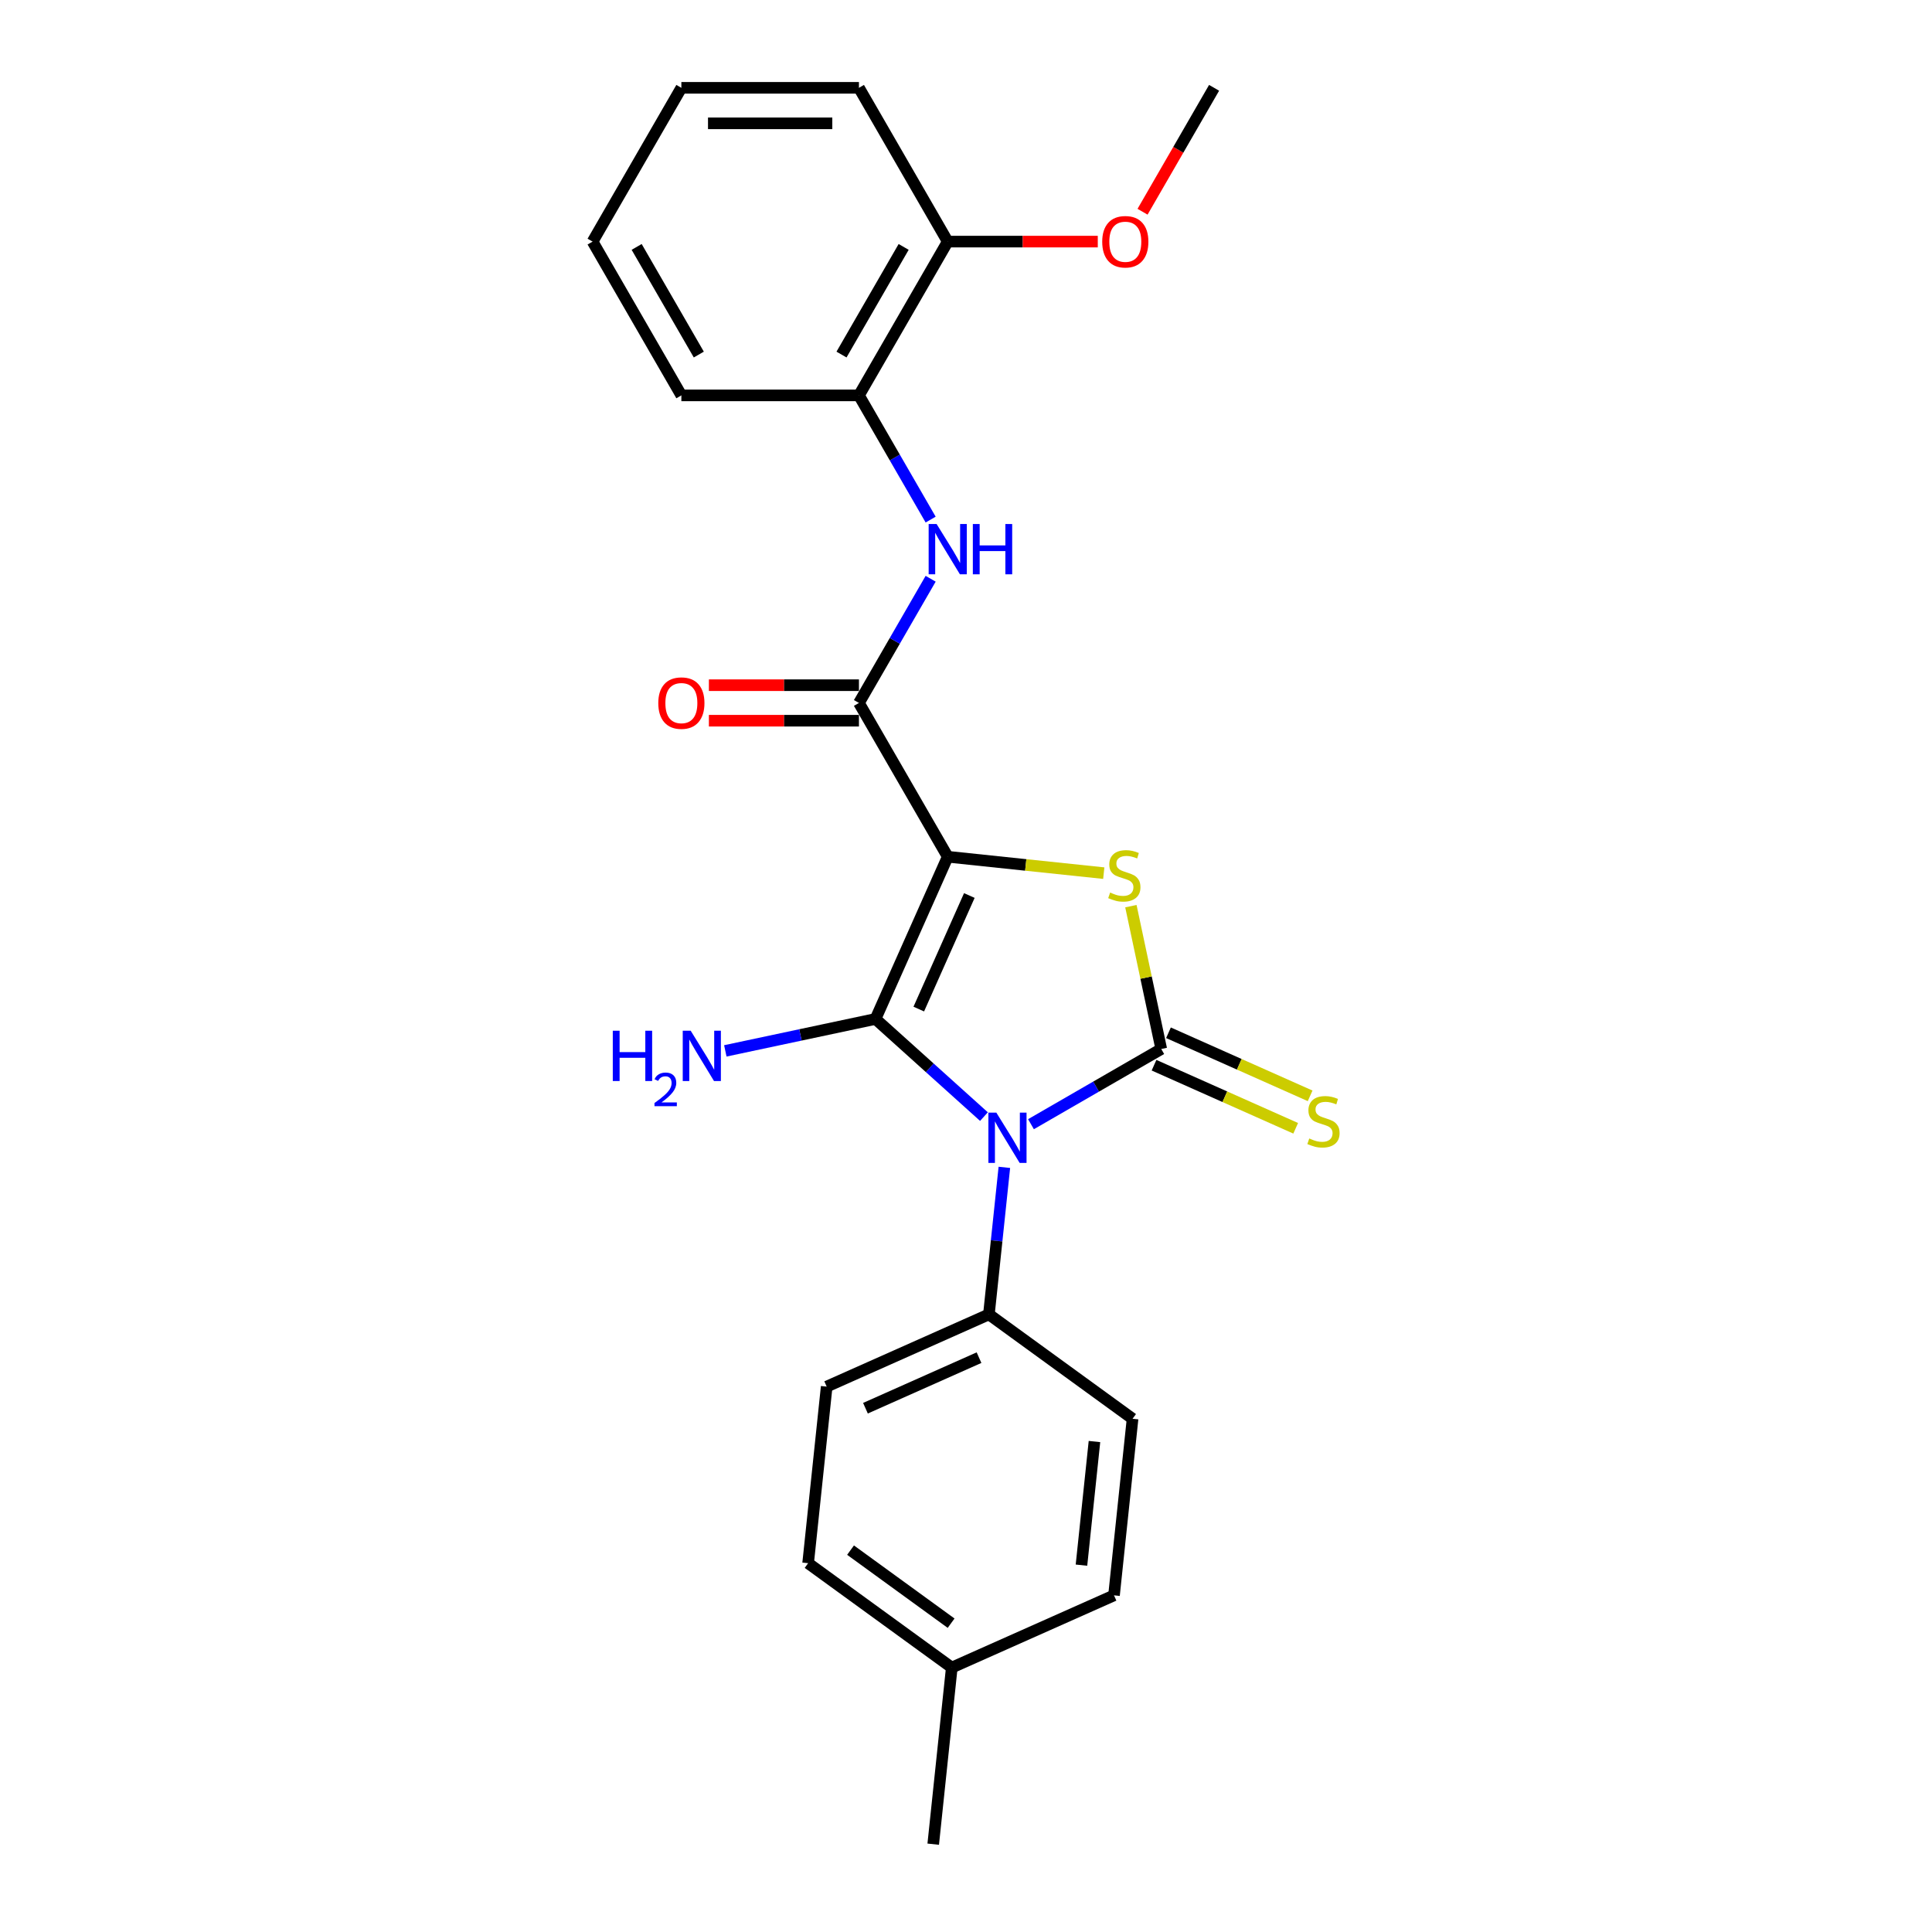 <?xml version='1.0' encoding='iso-8859-1'?>
<svg version='1.1' baseProfile='full'
              xmlns='http://www.w3.org/2000/svg'
                      xmlns:rdkit='http://www.rdkit.org/xml'
                      xmlns:xlink='http://www.w3.org/1999/xlink'
                  xml:space='preserve'
width='1000px' height='1000px' viewBox='0 0 1000 1000'>
<!-- END OF HEADER -->
<rect style='opacity:1.0;fill:#FFFFFF;stroke:none' width='1000' height='1000' x='0' y='0'> </rect>
<path class='bond-1' d='M 490.543,443.445 L 453.159,527.411' style='fill:none;fill-rule:evenodd;stroke:#000000;stroke-width:6px;stroke-linecap:butt;stroke-linejoin:miter;stroke-opacity:1' />
<path class='bond-1' d='M 501.728,463.517 L 475.56,522.293' style='fill:none;fill-rule:evenodd;stroke:#000000;stroke-width:6px;stroke-linecap:butt;stroke-linejoin:miter;stroke-opacity:1' />
<path class='bond-3' d='M 490.543,443.445 L 530.925,447.689' style='fill:none;fill-rule:evenodd;stroke:#000000;stroke-width:6px;stroke-linecap:butt;stroke-linejoin:miter;stroke-opacity:1' />
<path class='bond-3' d='M 530.925,447.689 L 571.308,451.934' style='fill:none;fill-rule:evenodd;stroke:#CCCC00;stroke-width:6px;stroke-linecap:butt;stroke-linejoin:miter;stroke-opacity:1' />
<path class='bond-4' d='M 490.543,443.445 L 444.587,363.847' style='fill:none;fill-rule:evenodd;stroke:#000000;stroke-width:6px;stroke-linecap:butt;stroke-linejoin:miter;stroke-opacity:1' />
<path class='bond-0' d='M 509.294,577.955 L 481.226,552.683' style='fill:none;fill-rule:evenodd;stroke:#0000FF;stroke-width:6px;stroke-linecap:butt;stroke-linejoin:miter;stroke-opacity:1' />
<path class='bond-0' d='M 481.226,552.683 L 453.159,527.411' style='fill:none;fill-rule:evenodd;stroke:#000000;stroke-width:6px;stroke-linecap:butt;stroke-linejoin:miter;stroke-opacity:1' />
<path class='bond-6' d='M 519.853,604.224 L 515.854,642.272' style='fill:none;fill-rule:evenodd;stroke:#0000FF;stroke-width:6px;stroke-linecap:butt;stroke-linejoin:miter;stroke-opacity:1' />
<path class='bond-6' d='M 515.854,642.272 L 511.855,680.32' style='fill:none;fill-rule:evenodd;stroke:#000000;stroke-width:6px;stroke-linecap:butt;stroke-linejoin:miter;stroke-opacity:1' />
<path class='bond-24' d='M 533.632,581.886 L 567.346,562.421' style='fill:none;fill-rule:evenodd;stroke:#0000FF;stroke-width:6px;stroke-linecap:butt;stroke-linejoin:miter;stroke-opacity:1' />
<path class='bond-24' d='M 567.346,562.421 L 601.061,542.956' style='fill:none;fill-rule:evenodd;stroke:#000000;stroke-width:6px;stroke-linecap:butt;stroke-linejoin:miter;stroke-opacity:1' />
<path class='bond-9' d='M 453.159,527.411 L 414.292,535.672' style='fill:none;fill-rule:evenodd;stroke:#000000;stroke-width:6px;stroke-linecap:butt;stroke-linejoin:miter;stroke-opacity:1' />
<path class='bond-9' d='M 414.292,535.672 L 375.425,543.934' style='fill:none;fill-rule:evenodd;stroke:#0000FF;stroke-width:6px;stroke-linecap:butt;stroke-linejoin:miter;stroke-opacity:1' />
<path class='bond-2' d='M 601.061,542.956 L 593.204,505.991' style='fill:none;fill-rule:evenodd;stroke:#000000;stroke-width:6px;stroke-linecap:butt;stroke-linejoin:miter;stroke-opacity:1' />
<path class='bond-2' d='M 593.204,505.991 L 585.347,469.027' style='fill:none;fill-rule:evenodd;stroke:#CCCC00;stroke-width:6px;stroke-linecap:butt;stroke-linejoin:miter;stroke-opacity:1' />
<path class='bond-7' d='M 597.322,551.352 L 633.984,567.675' style='fill:none;fill-rule:evenodd;stroke:#000000;stroke-width:6px;stroke-linecap:butt;stroke-linejoin:miter;stroke-opacity:1' />
<path class='bond-7' d='M 633.984,567.675 L 670.645,583.998' style='fill:none;fill-rule:evenodd;stroke:#CCCC00;stroke-width:6px;stroke-linecap:butt;stroke-linejoin:miter;stroke-opacity:1' />
<path class='bond-7' d='M 604.799,534.559 L 641.46,550.882' style='fill:none;fill-rule:evenodd;stroke:#000000;stroke-width:6px;stroke-linecap:butt;stroke-linejoin:miter;stroke-opacity:1' />
<path class='bond-7' d='M 641.46,550.882 L 678.122,567.204' style='fill:none;fill-rule:evenodd;stroke:#CCCC00;stroke-width:6px;stroke-linecap:butt;stroke-linejoin:miter;stroke-opacity:1' />
<path class='bond-5' d='M 444.587,363.847 L 463.144,331.704' style='fill:none;fill-rule:evenodd;stroke:#000000;stroke-width:6px;stroke-linecap:butt;stroke-linejoin:miter;stroke-opacity:1' />
<path class='bond-5' d='M 463.144,331.704 L 481.702,299.561' style='fill:none;fill-rule:evenodd;stroke:#0000FF;stroke-width:6px;stroke-linecap:butt;stroke-linejoin:miter;stroke-opacity:1' />
<path class='bond-10' d='M 444.587,354.656 L 405.754,354.656' style='fill:none;fill-rule:evenodd;stroke:#000000;stroke-width:6px;stroke-linecap:butt;stroke-linejoin:miter;stroke-opacity:1' />
<path class='bond-10' d='M 405.754,354.656 L 366.921,354.656' style='fill:none;fill-rule:evenodd;stroke:#FF0000;stroke-width:6px;stroke-linecap:butt;stroke-linejoin:miter;stroke-opacity:1' />
<path class='bond-10' d='M 444.587,373.038 L 405.754,373.038' style='fill:none;fill-rule:evenodd;stroke:#000000;stroke-width:6px;stroke-linecap:butt;stroke-linejoin:miter;stroke-opacity:1' />
<path class='bond-10' d='M 405.754,373.038 L 366.921,373.038' style='fill:none;fill-rule:evenodd;stroke:#FF0000;stroke-width:6px;stroke-linecap:butt;stroke-linejoin:miter;stroke-opacity:1' />
<path class='bond-8' d='M 481.702,268.936 L 463.144,236.793' style='fill:none;fill-rule:evenodd;stroke:#0000FF;stroke-width:6px;stroke-linecap:butt;stroke-linejoin:miter;stroke-opacity:1' />
<path class='bond-8' d='M 463.144,236.793 L 444.587,204.651' style='fill:none;fill-rule:evenodd;stroke:#000000;stroke-width:6px;stroke-linecap:butt;stroke-linejoin:miter;stroke-opacity:1' />
<path class='bond-12' d='M 511.855,680.32 L 427.89,717.704' style='fill:none;fill-rule:evenodd;stroke:#000000;stroke-width:6px;stroke-linecap:butt;stroke-linejoin:miter;stroke-opacity:1' />
<path class='bond-12' d='M 506.737,702.721 L 447.961,728.89' style='fill:none;fill-rule:evenodd;stroke:#000000;stroke-width:6px;stroke-linecap:butt;stroke-linejoin:miter;stroke-opacity:1' />
<path class='bond-13' d='M 511.855,680.32 L 586.214,734.345' style='fill:none;fill-rule:evenodd;stroke:#000000;stroke-width:6px;stroke-linecap:butt;stroke-linejoin:miter;stroke-opacity:1' />
<path class='bond-11' d='M 444.587,204.651 L 490.543,125.053' style='fill:none;fill-rule:evenodd;stroke:#000000;stroke-width:6px;stroke-linecap:butt;stroke-linejoin:miter;stroke-opacity:1' />
<path class='bond-11' d='M 435.561,183.52 L 467.73,127.801' style='fill:none;fill-rule:evenodd;stroke:#000000;stroke-width:6px;stroke-linecap:butt;stroke-linejoin:miter;stroke-opacity:1' />
<path class='bond-18' d='M 444.587,204.651 L 352.675,204.651' style='fill:none;fill-rule:evenodd;stroke:#000000;stroke-width:6px;stroke-linecap:butt;stroke-linejoin:miter;stroke-opacity:1' />
<path class='bond-17' d='M 490.543,125.053 L 529.376,125.053' style='fill:none;fill-rule:evenodd;stroke:#000000;stroke-width:6px;stroke-linecap:butt;stroke-linejoin:miter;stroke-opacity:1' />
<path class='bond-17' d='M 529.376,125.053 L 568.208,125.053' style='fill:none;fill-rule:evenodd;stroke:#FF0000;stroke-width:6px;stroke-linecap:butt;stroke-linejoin:miter;stroke-opacity:1' />
<path class='bond-19' d='M 490.543,125.053 L 444.587,45.455' style='fill:none;fill-rule:evenodd;stroke:#000000;stroke-width:6px;stroke-linecap:butt;stroke-linejoin:miter;stroke-opacity:1' />
<path class='bond-14' d='M 427.89,717.704 L 418.282,809.113' style='fill:none;fill-rule:evenodd;stroke:#000000;stroke-width:6px;stroke-linecap:butt;stroke-linejoin:miter;stroke-opacity:1' />
<path class='bond-15' d='M 586.214,734.345 L 576.606,825.753' style='fill:none;fill-rule:evenodd;stroke:#000000;stroke-width:6px;stroke-linecap:butt;stroke-linejoin:miter;stroke-opacity:1' />
<path class='bond-15' d='M 566.491,746.134 L 559.766,810.12' style='fill:none;fill-rule:evenodd;stroke:#000000;stroke-width:6px;stroke-linecap:butt;stroke-linejoin:miter;stroke-opacity:1' />
<path class='bond-26' d='M 418.282,809.113 L 492.64,863.137' style='fill:none;fill-rule:evenodd;stroke:#000000;stroke-width:6px;stroke-linecap:butt;stroke-linejoin:miter;stroke-opacity:1' />
<path class='bond-26' d='M 440.241,802.345 L 492.292,840.162' style='fill:none;fill-rule:evenodd;stroke:#000000;stroke-width:6px;stroke-linecap:butt;stroke-linejoin:miter;stroke-opacity:1' />
<path class='bond-16' d='M 576.606,825.753 L 492.64,863.137' style='fill:none;fill-rule:evenodd;stroke:#000000;stroke-width:6px;stroke-linecap:butt;stroke-linejoin:miter;stroke-opacity:1' />
<path class='bond-20' d='M 492.64,863.137 L 483.033,954.545' style='fill:none;fill-rule:evenodd;stroke:#000000;stroke-width:6px;stroke-linecap:butt;stroke-linejoin:miter;stroke-opacity:1' />
<path class='bond-21' d='M 591.38,109.593 L 609.896,77.524' style='fill:none;fill-rule:evenodd;stroke:#FF0000;stroke-width:6px;stroke-linecap:butt;stroke-linejoin:miter;stroke-opacity:1' />
<path class='bond-21' d='M 609.896,77.524 L 628.411,45.455' style='fill:none;fill-rule:evenodd;stroke:#000000;stroke-width:6px;stroke-linecap:butt;stroke-linejoin:miter;stroke-opacity:1' />
<path class='bond-22' d='M 352.675,204.651 L 306.719,125.053' style='fill:none;fill-rule:evenodd;stroke:#000000;stroke-width:6px;stroke-linecap:butt;stroke-linejoin:miter;stroke-opacity:1' />
<path class='bond-22' d='M 361.701,183.52 L 329.532,127.801' style='fill:none;fill-rule:evenodd;stroke:#000000;stroke-width:6px;stroke-linecap:butt;stroke-linejoin:miter;stroke-opacity:1' />
<path class='bond-25' d='M 444.587,45.455 L 352.675,45.455' style='fill:none;fill-rule:evenodd;stroke:#000000;stroke-width:6px;stroke-linecap:butt;stroke-linejoin:miter;stroke-opacity:1' />
<path class='bond-25' d='M 430.8,63.837 L 366.462,63.837' style='fill:none;fill-rule:evenodd;stroke:#000000;stroke-width:6px;stroke-linecap:butt;stroke-linejoin:miter;stroke-opacity:1' />
<path class='bond-23' d='M 306.719,125.053 L 352.675,45.455' style='fill:none;fill-rule:evenodd;stroke:#000000;stroke-width:6px;stroke-linecap:butt;stroke-linejoin:miter;stroke-opacity:1' />
<path  class='atom-1' d='M 515.709 575.897
L 524.238 589.684
Q 525.084 591.044, 526.444 593.507
Q 527.805 595.971, 527.878 596.118
L 527.878 575.897
L 531.334 575.897
L 531.334 601.926
L 527.768 601.926
L 518.613 586.853
Q 517.547 585.088, 516.408 583.066
Q 515.305 581.044, 514.974 580.419
L 514.974 601.926
L 511.591 601.926
L 511.591 575.897
L 515.709 575.897
' fill='#0000FF'/>
<path  class='atom-4' d='M 574.598 461.986
Q 574.892 462.096, 576.106 462.611
Q 577.319 463.126, 578.642 463.457
Q 580.003 463.751, 581.326 463.751
Q 583.789 463.751, 585.223 462.574
Q 586.657 461.361, 586.657 459.266
Q 586.657 457.832, 585.922 456.949
Q 585.223 456.067, 584.12 455.589
Q 583.017 455.111, 581.179 454.56
Q 578.863 453.861, 577.466 453.199
Q 576.106 452.538, 575.113 451.141
Q 574.157 449.743, 574.157 447.391
Q 574.157 444.118, 576.363 442.096
Q 578.606 440.074, 583.017 440.074
Q 586.032 440.074, 589.451 441.508
L 588.606 444.339
Q 585.481 443.052, 583.128 443.052
Q 580.591 443.052, 579.194 444.118
Q 577.797 445.148, 577.834 446.949
Q 577.834 448.346, 578.532 449.192
Q 579.267 450.038, 580.297 450.516
Q 581.363 450.993, 583.128 451.545
Q 585.481 452.28, 586.878 453.016
Q 588.275 453.751, 589.267 455.258
Q 590.297 456.729, 590.297 459.266
Q 590.297 462.869, 587.87 464.817
Q 585.481 466.729, 581.473 466.729
Q 579.157 466.729, 577.392 466.214
Q 575.664 465.736, 573.606 464.891
L 574.598 461.986
' fill='#CCCC00'/>
<path  class='atom-6' d='M 484.789 271.234
L 493.319 285.021
Q 494.164 286.381, 495.524 288.844
Q 496.885 291.308, 496.958 291.455
L 496.958 271.234
L 500.414 271.234
L 500.414 297.263
L 496.848 297.263
L 487.694 282.19
Q 486.627 280.425, 485.488 278.403
Q 484.385 276.381, 484.054 275.756
L 484.054 297.263
L 480.671 297.263
L 480.671 271.234
L 484.789 271.234
' fill='#0000FF'/>
<path  class='atom-6' d='M 503.539 271.234
L 507.069 271.234
L 507.069 282.3
L 520.377 282.3
L 520.377 271.234
L 523.907 271.234
L 523.907 297.263
L 520.377 297.263
L 520.377 285.241
L 507.069 285.241
L 507.069 297.263
L 503.539 297.263
L 503.539 271.234
' fill='#0000FF'/>
<path  class='atom-8' d='M 677.674 589.274
Q 677.968 589.384, 679.181 589.899
Q 680.394 590.413, 681.718 590.744
Q 683.078 591.038, 684.402 591.038
Q 686.865 591.038, 688.299 589.862
Q 689.732 588.649, 689.732 586.553
Q 689.732 585.119, 688.997 584.237
Q 688.299 583.354, 687.196 582.876
Q 686.093 582.399, 684.254 581.847
Q 681.938 581.149, 680.541 580.487
Q 679.181 579.825, 678.188 578.428
Q 677.232 577.031, 677.232 574.678
Q 677.232 571.406, 679.438 569.384
Q 681.681 567.362, 686.093 567.362
Q 689.107 567.362, 692.527 568.796
L 691.681 571.626
Q 688.556 570.34, 686.203 570.34
Q 683.666 570.34, 682.269 571.406
Q 680.872 572.435, 680.909 574.237
Q 680.909 575.634, 681.607 576.479
Q 682.343 577.325, 683.372 577.803
Q 684.438 578.281, 686.203 578.832
Q 688.556 579.568, 689.953 580.303
Q 691.35 581.038, 692.343 582.546
Q 693.372 584.016, 693.372 586.553
Q 693.372 590.156, 690.946 592.104
Q 688.556 594.016, 684.549 594.016
Q 682.232 594.016, 680.468 593.501
Q 678.74 593.024, 676.681 592.178
L 677.674 589.274
' fill='#CCCC00'/>
<path  class='atom-10' d='M 317.177 533.505
L 320.707 533.505
L 320.707 544.572
L 334.016 544.572
L 334.016 533.505
L 337.545 533.505
L 337.545 559.535
L 334.016 559.535
L 334.016 547.513
L 320.707 547.513
L 320.707 559.535
L 317.177 559.535
L 317.177 533.505
' fill='#0000FF'/>
<path  class='atom-10' d='M 338.807 558.622
Q 339.438 556.996, 340.942 556.098
Q 342.447 555.176, 344.533 555.176
Q 347.13 555.176, 348.586 556.583
Q 350.041 557.991, 350.041 560.49
Q 350.041 563.038, 348.149 565.416
Q 346.28 567.794, 342.398 570.608
L 350.333 570.608
L 350.333 572.55
L 338.758 572.55
L 338.758 570.924
Q 341.961 568.643, 343.854 566.945
Q 345.771 565.246, 346.693 563.717
Q 347.615 562.189, 347.615 560.611
Q 347.615 558.961, 346.79 558.039
Q 345.965 557.117, 344.533 557.117
Q 343.15 557.117, 342.228 557.675
Q 341.306 558.233, 340.651 559.471
L 338.807 558.622
' fill='#0000FF'/>
<path  class='atom-10' d='M 357.502 533.505
L 366.031 547.292
Q 366.877 548.653, 368.237 551.116
Q 369.597 553.579, 369.671 553.726
L 369.671 533.505
L 373.127 533.505
L 373.127 559.535
L 369.561 559.535
L 360.406 544.461
Q 359.34 542.697, 358.2 540.675
Q 357.097 538.653, 356.766 538.028
L 356.766 559.535
L 353.384 559.535
L 353.384 533.505
L 357.502 533.505
' fill='#0000FF'/>
<path  class='atom-11' d='M 340.726 363.92
Q 340.726 357.67, 343.815 354.178
Q 346.903 350.685, 352.675 350.685
Q 358.447 350.685, 361.535 354.178
Q 364.623 357.67, 364.623 363.92
Q 364.623 370.244, 361.498 373.847
Q 358.373 377.413, 352.675 377.413
Q 346.94 377.413, 343.815 373.847
Q 340.726 370.281, 340.726 363.92
M 352.675 374.472
Q 356.645 374.472, 358.778 371.825
Q 360.947 369.141, 360.947 363.92
Q 360.947 358.81, 358.778 356.237
Q 356.645 353.626, 352.675 353.626
Q 348.704 353.626, 346.535 356.2
Q 344.403 358.773, 344.403 363.92
Q 344.403 369.178, 346.535 371.825
Q 348.704 374.472, 352.675 374.472
' fill='#FF0000'/>
<path  class='atom-18' d='M 570.506 125.126
Q 570.506 118.876, 573.594 115.383
Q 576.683 111.891, 582.455 111.891
Q 588.227 111.891, 591.315 115.383
Q 594.403 118.876, 594.403 125.126
Q 594.403 131.45, 591.278 135.053
Q 588.153 138.619, 582.455 138.619
Q 576.719 138.619, 573.594 135.053
Q 570.506 131.486, 570.506 125.126
M 582.455 135.678
Q 586.425 135.678, 588.558 133.031
Q 590.727 130.347, 590.727 125.126
Q 590.727 120.016, 588.558 117.442
Q 586.425 114.832, 582.455 114.832
Q 578.484 114.832, 576.315 117.406
Q 574.183 119.979, 574.183 125.126
Q 574.183 130.384, 576.315 133.031
Q 578.484 135.678, 582.455 135.678
' fill='#FF0000'/>
</svg>

